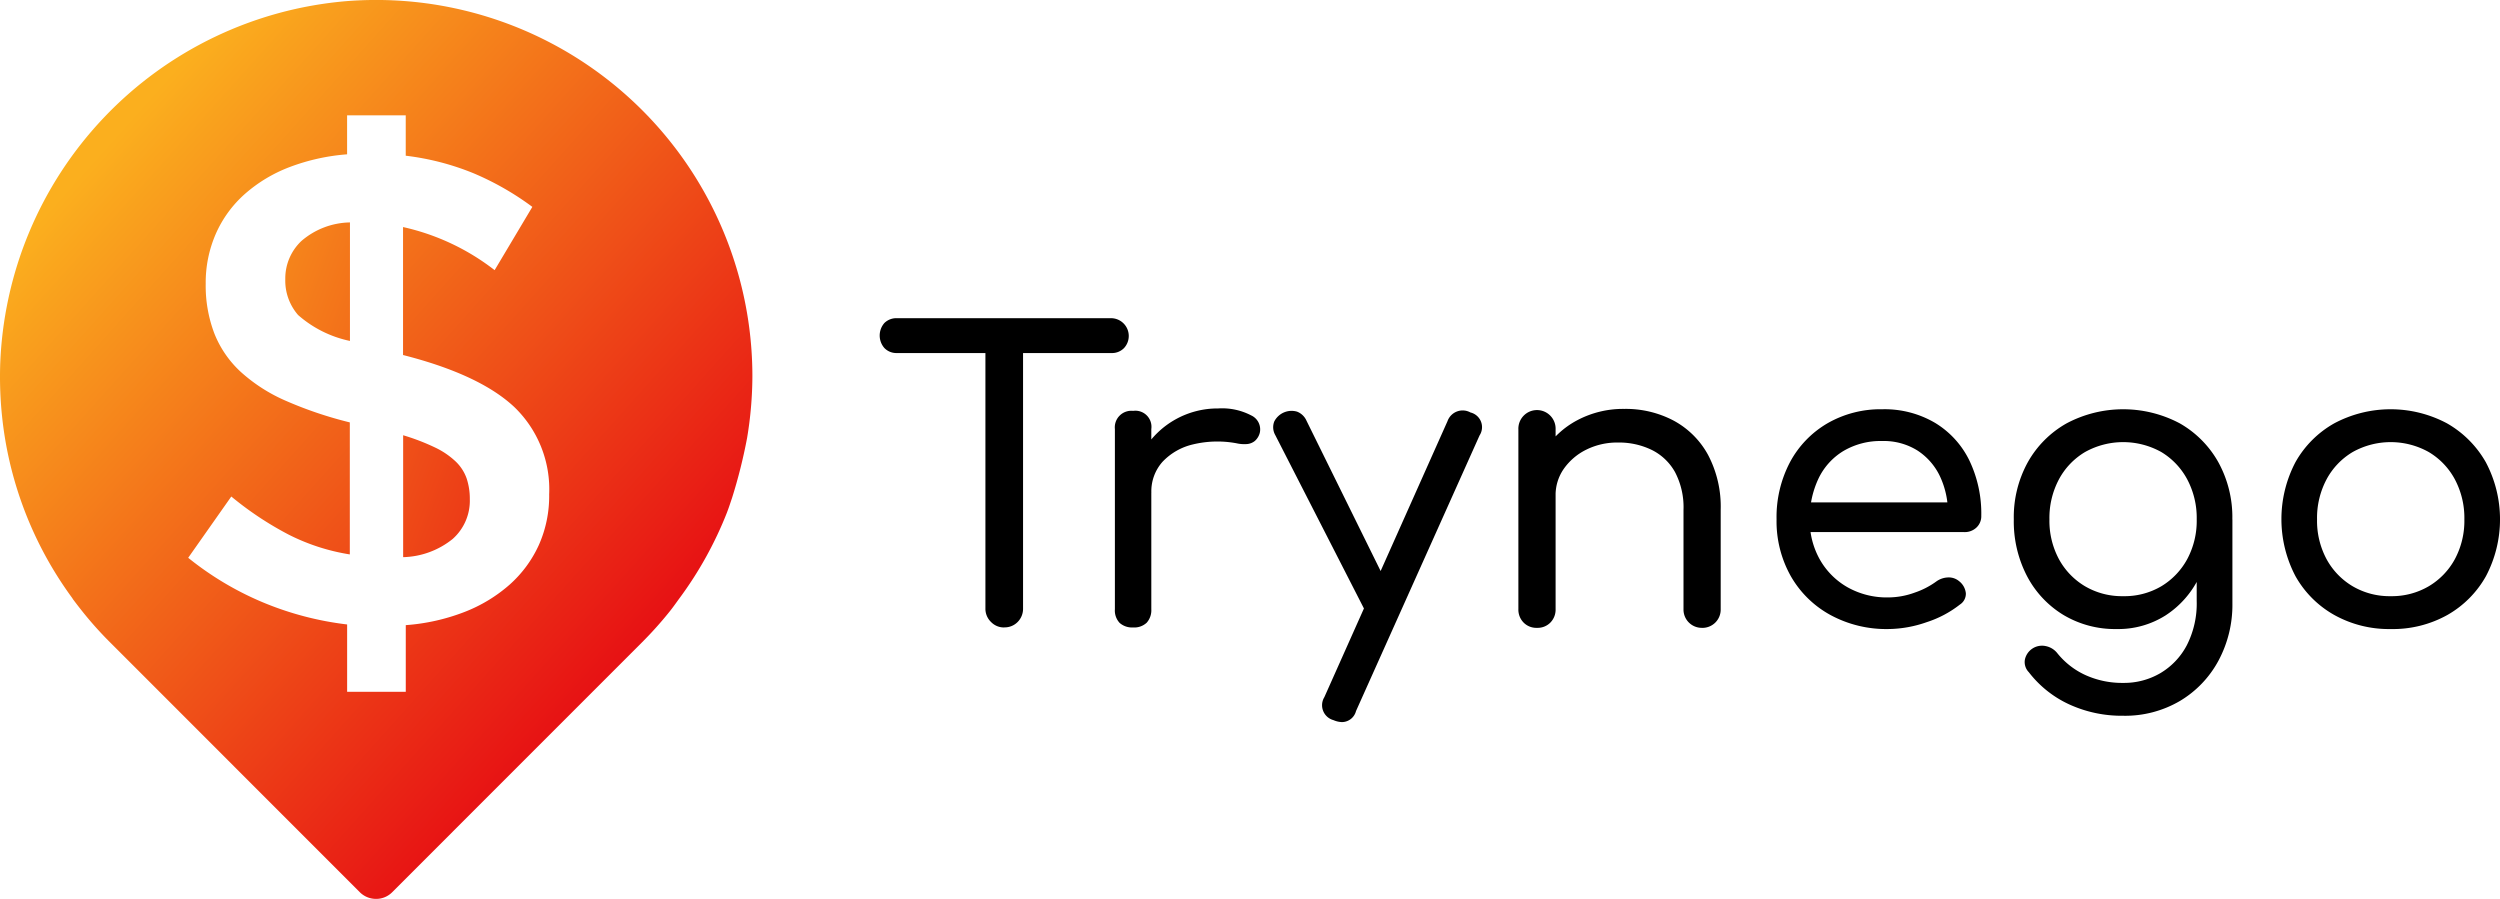 <svg id="Component_95_1" data-name="Component 95 – 1" xmlns="http://www.w3.org/2000/svg" xmlns:xlink="http://www.w3.org/1999/xlink" width="162" height="58.245" viewBox="0 0 162 58.245">
  <defs>
    <linearGradient id="linear-gradient" x1="-1.731" y1="-1.231" x2="5.311" y2="3.673" gradientUnits="objectBoundingBox">
      <stop offset="0" stop-color="#fbaf1e"/>
      <stop offset="1" stop-color="#e71214"/>
    </linearGradient>
    <linearGradient id="linear-gradient-2" x1="0.204" y1="0.103" x2="0.809" y2="0.749" xlink:href="#linear-gradient"/>
    <linearGradient id="linear-gradient-3" x1="-4.215" y1="-2.614" x2="2.614" y2="2.155" xlink:href="#linear-gradient"/>
  </defs>
  <g id="Group_630" data-name="Group 630" transform="translate(57.004 20.619)">
    <path id="Path_294" data-name="Path 294" d="M1223.839,2902.923a1.084,1.084,0,0,1-.821-.321,1.231,1.231,0,0,1,0-1.629,1.109,1.109,0,0,1,.821-.308h13.882a1.153,1.153,0,0,1,.821,1.937,1.085,1.085,0,0,1-.821.321Zm6.928,17.782a1.158,1.158,0,0,1-.847-.359,1.186,1.186,0,0,1-.359-.872v-18.808H1232v18.808a1.21,1.21,0,0,1-.346.872A1.176,1.176,0,0,1,1230.767,2920.7Z" transform="translate(-1222.71 -2900.665)"/>
    <path id="Path_295" data-name="Path 295" d="M1404.5,2984.18a1.212,1.212,0,0,1-.873-.295,1.173,1.173,0,0,1-.308-.885v-11.675a1.072,1.072,0,0,1,1.18-1.18,1.043,1.043,0,0,1,1.18,1.18V2983a1.211,1.211,0,0,1-.3.873A1.174,1.174,0,0,1,1404.5,2984.18Zm-.077-8.724a5.4,5.4,0,0,1,.783-2.8,5.6,5.6,0,0,1,4.811-2.668,4.073,4.073,0,0,1,2.13.449,1,1,0,0,1,.565,1.116,1.049,1.049,0,0,1-.321.539.924.924,0,0,1-.526.205,2.278,2.278,0,0,1-.667-.052,6.769,6.769,0,0,0-2.835.077,3.944,3.944,0,0,0-1.963,1.129,2.873,2.873,0,0,0-.718,2Z" transform="translate(-1388.078 -2964.14)"/>
    <path id="Path_296" data-name="Path 296" d="M1532.289,2985.132a1.082,1.082,0,0,1-1.463-.564L1525,2973.175a1.021,1.021,0,0,1-.064-.873,1.258,1.258,0,0,1,1.475-.642,1.1,1.1,0,0,1,.616.59l5.619,11.393a1.441,1.441,0,0,1,.167.872A.806.806,0,0,1,1532.289,2985.132Zm-2.951,6.646a1.484,1.484,0,0,1-.565-.128,1,1,0,0,1-.59-1.488l7.98-17.884a1.042,1.042,0,0,1,1.488-.564.979.979,0,0,1,.59,1.488l-8.006,17.859A.952.952,0,0,1,1529.339,2991.778Z" transform="translate(-1499.369 -2965.605)"/>
    <path id="Path_297" data-name="Path 297" d="M1714.353,2984.482a1.155,1.155,0,0,1-.872-.346,1.19,1.19,0,0,1-.334-.86v-11.649a1.207,1.207,0,1,1,2.412,0v11.649a1.191,1.191,0,0,1-.334.86A1.156,1.156,0,0,1,1714.353,2984.482Zm10.7,0a1.183,1.183,0,0,1-1.206-1.206v-6.44a4.882,4.882,0,0,0-.552-2.45,3.507,3.507,0,0,0-1.514-1.437,4.841,4.841,0,0,0-2.168-.475,4.5,4.5,0,0,0-2.066.462,3.863,3.863,0,0,0-1.45,1.232,2.97,2.97,0,0,0-.539,1.745h-1.565a5.489,5.489,0,0,1,.821-2.887,5.644,5.644,0,0,1,2.155-2,6.345,6.345,0,0,1,3.053-.731,6.628,6.628,0,0,1,3.182.757,5.525,5.525,0,0,1,2.232,2.219,7.19,7.19,0,0,1,.821,3.567v6.44a1.183,1.183,0,0,1-1.206,1.206Z" transform="translate(-1671.76 -2964.417)"/>
    <path id="Path_298" data-name="Path 298" d="M1918.63,2984.841a7.589,7.589,0,0,1-3.746-.911,6.589,6.589,0,0,1-2.566-2.515,7.243,7.243,0,0,1-.924-3.682,7.639,7.639,0,0,1,.872-3.708,6.411,6.411,0,0,1,2.425-2.515,6.893,6.893,0,0,1,3.554-.911,6.445,6.445,0,0,1,3.426.885,5.831,5.831,0,0,1,2.219,2.438,7.956,7.956,0,0,1,.77,3.58,1,1,0,0,1-.308.757,1.1,1.1,0,0,1-.8.3h-10.52v-1.924h10.546l-1.078.744a5.516,5.516,0,0,0-.513-2.425,4.06,4.06,0,0,0-1.462-1.681,4.11,4.11,0,0,0-2.284-.616,4.731,4.731,0,0,0-2.527.654,4.2,4.2,0,0,0-1.617,1.809,6,6,0,0,0-.552,2.617,5.143,5.143,0,0,0,.654,2.6,4.761,4.761,0,0,0,1.8,1.8,5.193,5.193,0,0,0,2.63.655,5.034,5.034,0,0,0,1.706-.308,5.2,5.2,0,0,0,1.4-.718,1.377,1.377,0,0,1,.77-.269,1.037,1.037,0,0,1,.719.243,1.137,1.137,0,0,1,.436.783.829.829,0,0,1-.385.731,6.92,6.92,0,0,1-2.155,1.142A7.668,7.668,0,0,1,1918.63,2984.841Z" transform="translate(-1853.277 -2964.698)"/>
    <path id="Path_299" data-name="Path 299" d="M2100.2,2984.841a6.518,6.518,0,0,1-3.451-.911,6.429,6.429,0,0,1-2.361-2.515,7.67,7.67,0,0,1-.859-3.682,7.376,7.376,0,0,1,.911-3.708,6.576,6.576,0,0,1,2.515-2.515,7.821,7.821,0,0,1,7.325,0,6.607,6.607,0,0,1,2.5,2.515,7.382,7.382,0,0,1,.911,3.708l-1.385.205a7.85,7.85,0,0,1-.783,3.579,6.1,6.1,0,0,1-2.156,2.438A5.719,5.719,0,0,1,2100.2,2984.841Zm.41,5.619a8.167,8.167,0,0,1-3.477-.731,6.987,6.987,0,0,1-2.63-2.091.94.94,0,0,1-.257-.808,1.134,1.134,0,0,1,1.347-.885,1.27,1.27,0,0,1,.757.462,5.011,5.011,0,0,0,1.809,1.411,5.749,5.749,0,0,0,2.476.513,4.648,4.648,0,0,0,2.386-.629,4.564,4.564,0,0,0,1.719-1.809,5.951,5.951,0,0,0,.641-2.874V2979.3l.8-2,1.514.436v5.44a7.644,7.644,0,0,1-.9,3.708,6.757,6.757,0,0,1-2.5,2.617A7.016,7.016,0,0,1,2100.608,2990.46Zm0-7.749a4.7,4.7,0,0,0,2.476-.641,4.614,4.614,0,0,0,1.681-1.758,5.256,5.256,0,0,0,.615-2.579,5.329,5.329,0,0,0-.615-2.592,4.591,4.591,0,0,0-1.681-1.771,5.076,5.076,0,0,0-4.939,0,4.56,4.56,0,0,0-1.693,1.771,5.324,5.324,0,0,0-.616,2.592,5.251,5.251,0,0,0,.616,2.579,4.583,4.583,0,0,0,1.693,1.758A4.721,4.721,0,0,0,2100.608,2982.711Z" transform="translate(-2020.039 -2964.698)"/>
    <path id="Path_300" data-name="Path 300" d="M2306.149,2984.841a7.269,7.269,0,0,1-3.656-.911,6.568,6.568,0,0,1-2.515-2.515,7.949,7.949,0,0,1,0-7.39,6.574,6.574,0,0,1,2.515-2.515,7.77,7.77,0,0,1,7.3,0,6.7,6.7,0,0,1,2.515,2.515,7.9,7.9,0,0,1,.013,7.39,6.6,6.6,0,0,1-2.5,2.515A7.251,7.251,0,0,1,2306.149,2984.841Zm0-2.13a4.718,4.718,0,0,0,2.463-.641,4.58,4.58,0,0,0,1.694-1.758,5.256,5.256,0,0,0,.616-2.579,5.33,5.33,0,0,0-.616-2.592,4.558,4.558,0,0,0-1.694-1.771,5.051,5.051,0,0,0-4.926,0,4.561,4.561,0,0,0-1.694,1.771,5.327,5.327,0,0,0-.616,2.592,5.254,5.254,0,0,0,.616,2.579,4.583,4.583,0,0,0,1.694,1.758A4.719,4.719,0,0,0,2306.149,2982.711Z" transform="translate(-2208.235 -2964.698)"/>
  </g>
  <g id="Group_631" data-name="Group 631">
    <path id="Path_301" data-name="Path 301" d="M723.077,2787.405v-7.68a4.943,4.943,0,0,0-3.142,1.2,3.329,3.329,0,0,0-1.048,2.465,3.4,3.4,0,0,0,.829,2.335A7.374,7.374,0,0,0,723.077,2787.405Z" transform="translate(-700.4 -2765.312)" fill="url(#linear-gradient)"/>
    <path id="Path_302" data-name="Path 302" d="M522.291,2609a24.508,24.508,0,0,0-22.466,23.656,24.849,24.849,0,0,0,.3,4.583,24.138,24.138,0,0,0,4.394,10.471l0,.007,0,.007c.253.341.512.673.782,1.007a23.653,23.653,0,0,0,1.64,1.814l.7.7,6.951,6.954,3.523,3.525,5.018,5.02a1.483,1.483,0,0,0,1.05.432,1.463,1.463,0,0,0,1.05-.435l5.016-5.017,3.524-3.525,6.952-6.954.7-.7a24.271,24.271,0,0,0,1.786-1.994c.219-.272.415-.556.62-.835a24.273,24.273,0,0,0,3.095-5.583l.025-.069c.11-.284.2-.574.3-.865a33.724,33.724,0,0,0,.976-3.887,24.707,24.707,0,0,0,.344-4A24.383,24.383,0,0,0,522.291,2609Zm12.443,35.244a7.7,7.7,0,0,1-1.9,2.574,9.734,9.734,0,0,1-2.924,1.768,13.165,13.165,0,0,1-3.8.851v4.32h-3.8v-4.364a20.378,20.378,0,0,1-5.477-1.44,20.04,20.04,0,0,1-4.822-2.88l2.793-3.971a21.244,21.244,0,0,0,3.709,2.465,13.36,13.36,0,0,0,3.971,1.287V2636.3a25.523,25.523,0,0,1-4.146-1.4,10.692,10.692,0,0,1-2.9-1.855,6.777,6.777,0,0,1-1.724-2.487,8.691,8.691,0,0,1-.568-3.251,7.914,7.914,0,0,1,.655-3.229,7.452,7.452,0,0,1,1.876-2.575,9.477,9.477,0,0,1,2.9-1.746,13.346,13.346,0,0,1,3.731-.829V2616.4h3.8v2.618a16.916,16.916,0,0,1,4.386,1.134,18.388,18.388,0,0,1,3.818,2.182l-2.444,4.1a14.97,14.97,0,0,0-5.935-2.793v8.292q4.975,1.266,7.222,3.382a7.4,7.4,0,0,1,2.247,5.651A7.8,7.8,0,0,1,534.734,2644.244Z" transform="translate(-499.816 -2608.928)" fill="url(#linear-gradient-2)"/>
    <path id="Path_303" data-name="Path 303" d="M812.814,2944.858a5.117,5.117,0,0,0-1.331-.916,14.136,14.136,0,0,0-2.095-.807v7.9a5.318,5.318,0,0,0,3.207-1.178,3.311,3.311,0,0,0,1.113-2.575,4.2,4.2,0,0,0-.2-1.331A2.8,2.8,0,0,0,812.814,2944.858Z" transform="translate(-783.264 -2914.931)" fill="url(#linear-gradient-3)"/>
  </g>
</svg>
